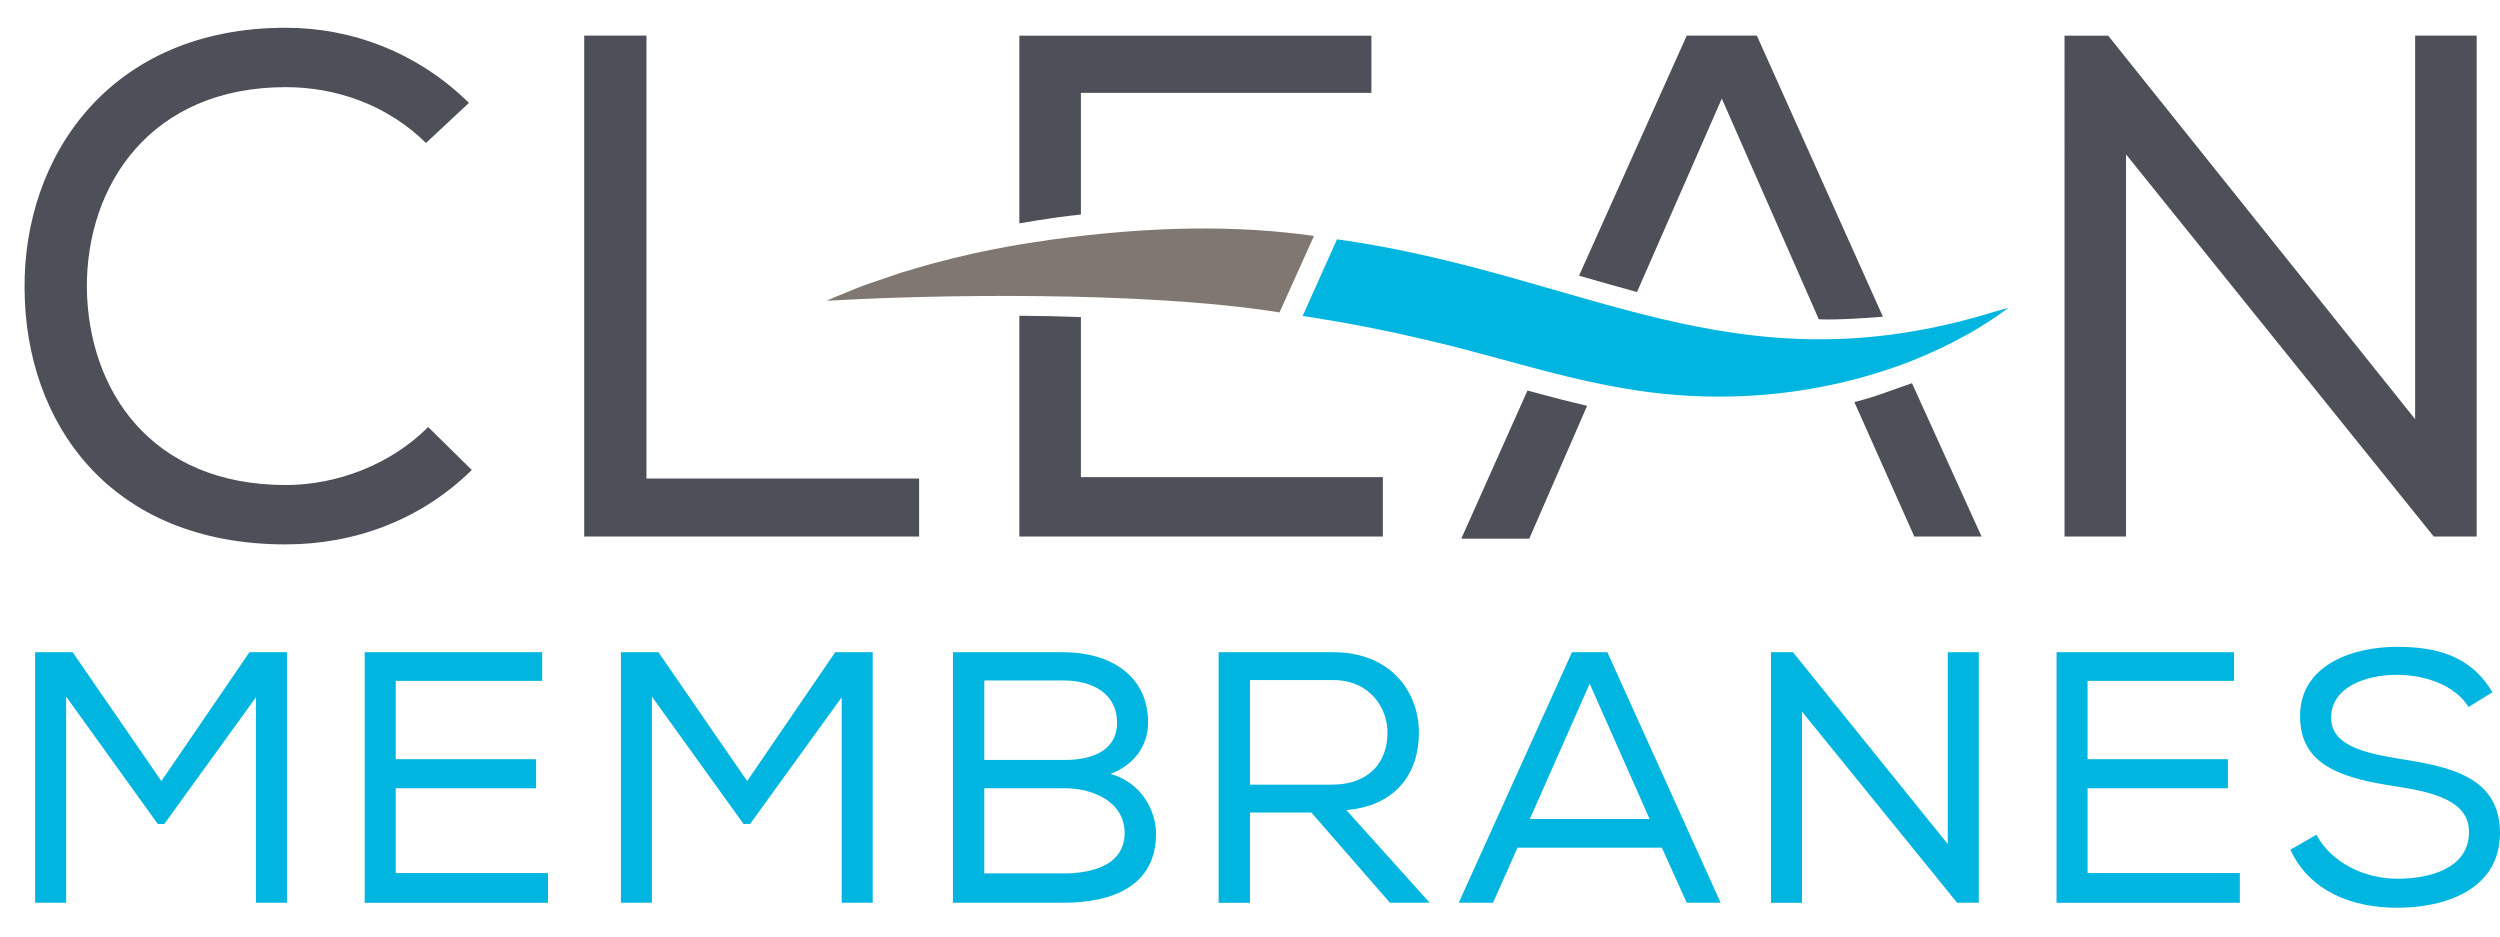 <svg xmlns="http://www.w3.org/2000/svg" width="406.477" height="152.288" viewBox="0 0 406.477 152.288"><g fill="#00B5DF"><path d="M26.712 133.977H25.66L10.757 113.26v33.52H5.713v-40.737h6.1l14.43 20.953 14.316-20.953h6.1v40.738h-5.046v-33.405l-14.902 20.602zM59.297 106.043h28.86v4.66H64.345v12.738h22.82v4.72h-22.82v13.795H89.1v4.826H59.296v-40.737zM121.953 133.977H120.9l-14.904-20.717v33.52h-5.042v-40.737h6.1l14.43 20.953 14.313-20.953h6.1v40.738h-5.045v-33.405l-14.9 20.602zM172.885 106.043c7.45 0 13.785 3.67 13.785 11.407 0 3.72-2.17 6.865-6.1 8.383 4.984 1.394 7.39 5.935 7.39 9.714 0 8.672-7.333 11.234-15.075 11.234h-17.95v-40.737h17.95zm-12.847 17.518h13.08c4.928 0 8.508-1.804 8.508-6.054 0-4.54-3.697-6.866-8.74-6.866h-12.848v12.92zm0 18.45h12.847c4.28 0 9.97-1.107 9.97-6.635-.057-5.123-5.277-7.216-9.736-7.216h-13.082v13.85zM213.213 132.114h-9.97v14.668h-5.105v-40.738h18.655c9.268 0 13.904 6.402 13.904 13.035.057 6.167-3.348 11.93-11.793 12.627l13.55 15.075H226l-12.785-14.668zm12.377-12.92c.06-4.072-2.875-8.617-8.797-8.617h-13.55v17h13.313c6.16 0 9.034-3.785 9.034-8.383zM261.344 106.043l18.42 40.738h-5.518l-4.045-8.962h-23.46l-3.988 8.963h-5.576l18.418-40.737h5.75zm-2.873 5.118l-9.735 22.005h19.475l-9.74-22.004zM291.525 106.043l25.164 31.195v-31.195h5.044v40.738h-3.518l-25.225-31.078v31.08h-5.044v-40.74h3.58zM334.373 106.043h28.863v4.66h-23.814v12.738h22.814v4.72h-22.814v13.795h24.752v4.826h-29.8v-40.737zM389.818 109.712c-5.227 0-10.795 2.03-10.795 6.98 0 4.422 5.104 5.702 11.145 6.692 8.213 1.277 16.31 2.912 16.31 12.104-.058 9.14-8.858 12.104-16.72 12.104-7.273 0-14.197-2.62-17.363-9.427l4.223-2.44c2.64 4.826 8.154 7.152 13.2 7.152 4.985 0 11.616-1.568 11.616-7.563.055-5.062-5.69-6.518-11.855-7.45-7.92-1.22-15.603-3.028-15.603-11.29-.12-8.494 8.625-11.404 15.725-11.404 6.1 0 11.906 1.22 15.545 7.387l-3.873 2.39c-2.23-3.55-6.98-5.183-11.556-5.235z"/></g><path fill="#4E5059" d="M46.46 88.514c-28.734 0-42.348-19.894-42.464-41.535C3.764 25.456 17.84 4.512 46.46 4.512c10.822 0 21.524 4.073 29.785 12.218l-6.98 6.515c-6.283-6.164-14.543-9.075-22.804-9.075-21.87 0-32.458 15.822-32.34 32.693.23 16.523 10.353 31.996 32.34 31.996 8.262 0 16.988-3.26 23.154-9.426l7.096 6.978c-8.26 8.145-19.08 12.102-30.25 12.102zM105.11 77.808h44.328v9.425h-54.45V5.793h10.122V77.81zM342.768 5.794l49.91 62.36V5.793h10.006v81.438h-6.98l-50.027-62.126v62.126h-10.004V5.794h7.095z"/><g fill="#4E5059"><path d="M256.834 44.85c3.14.903 6.24 1.79 9.328 2.633l13.787-31.45 15.774 35.88c3.238.138 8.123-.234 10.424-.42l-20.498-45.7h-11.402l-17.51 39.027.096.03zM301.504 65.378l9.742 21.854h10.936l-11.31-24.925c-2.893.964-5.806 2.18-9.368 3.07zM250.514 64.08l-2.158-.584-10.762 24.082h11.053l9.402-21.59c-2.75-.643-5.314-1.308-7.536-1.91z"/></g><g fill="#4E5059"><path d="M170.68 35.526l1.25-.187c1.278-.177 2.546-.316 3.815-.46V15.1h47.234V5.794h-57.243v30.52c2.09-.364 3.757-.613 4.943-.788zM175.745 51.55c-3.542-.128-6.777-.194-10.008-.21v35.893h59.105v-9.657h-49.097V51.55z"/></g><path fill="#7F7770" d="M170.774 38.987c-2.434.394-9.408 1.222-19.362 3.917-1.795.525-3.478.98-5.017 1.47-1.527.522-2.93 1-4.2 1.435-2.537.805-4.458 1.726-5.79 2.226l-2.018.856 2.194-.096c14.452-.81 48.974-1.577 71.46 1.996l5.603-12.434c-12.516-1.75-26.212-1.648-42.87.63z"/><path fill="#00B5DF" d="M218.775 52.52c1.416.27 2.834.544 4.256.815 2.866.56 5.517 1.14 8.435 1.836l4.385 1.044 4.135 1.084c2.87.775 5.73 1.546 8.566 2.313 5.763 1.554 11.608 2.968 17.536 3.862 5.85.902 11.725 1.166 17.143.936 5.444-.233 10.532-.957 15.13-1.967 4.598-1.02 8.703-2.31 12.236-3.678 3.525-1.404 6.488-2.838 8.844-4.158 1.19-.61 2.225-1.262 3.11-1.82.895-.544 1.62-1.04 2.204-1.45l1.79-1.27-2.12.57c-42.53 13.205-66.742-6.096-107.037-11.73l-5.594 12.473c.912.132 1.824.256 2.736.42 1.41.24 2.827.48 4.245.724z"/></svg>